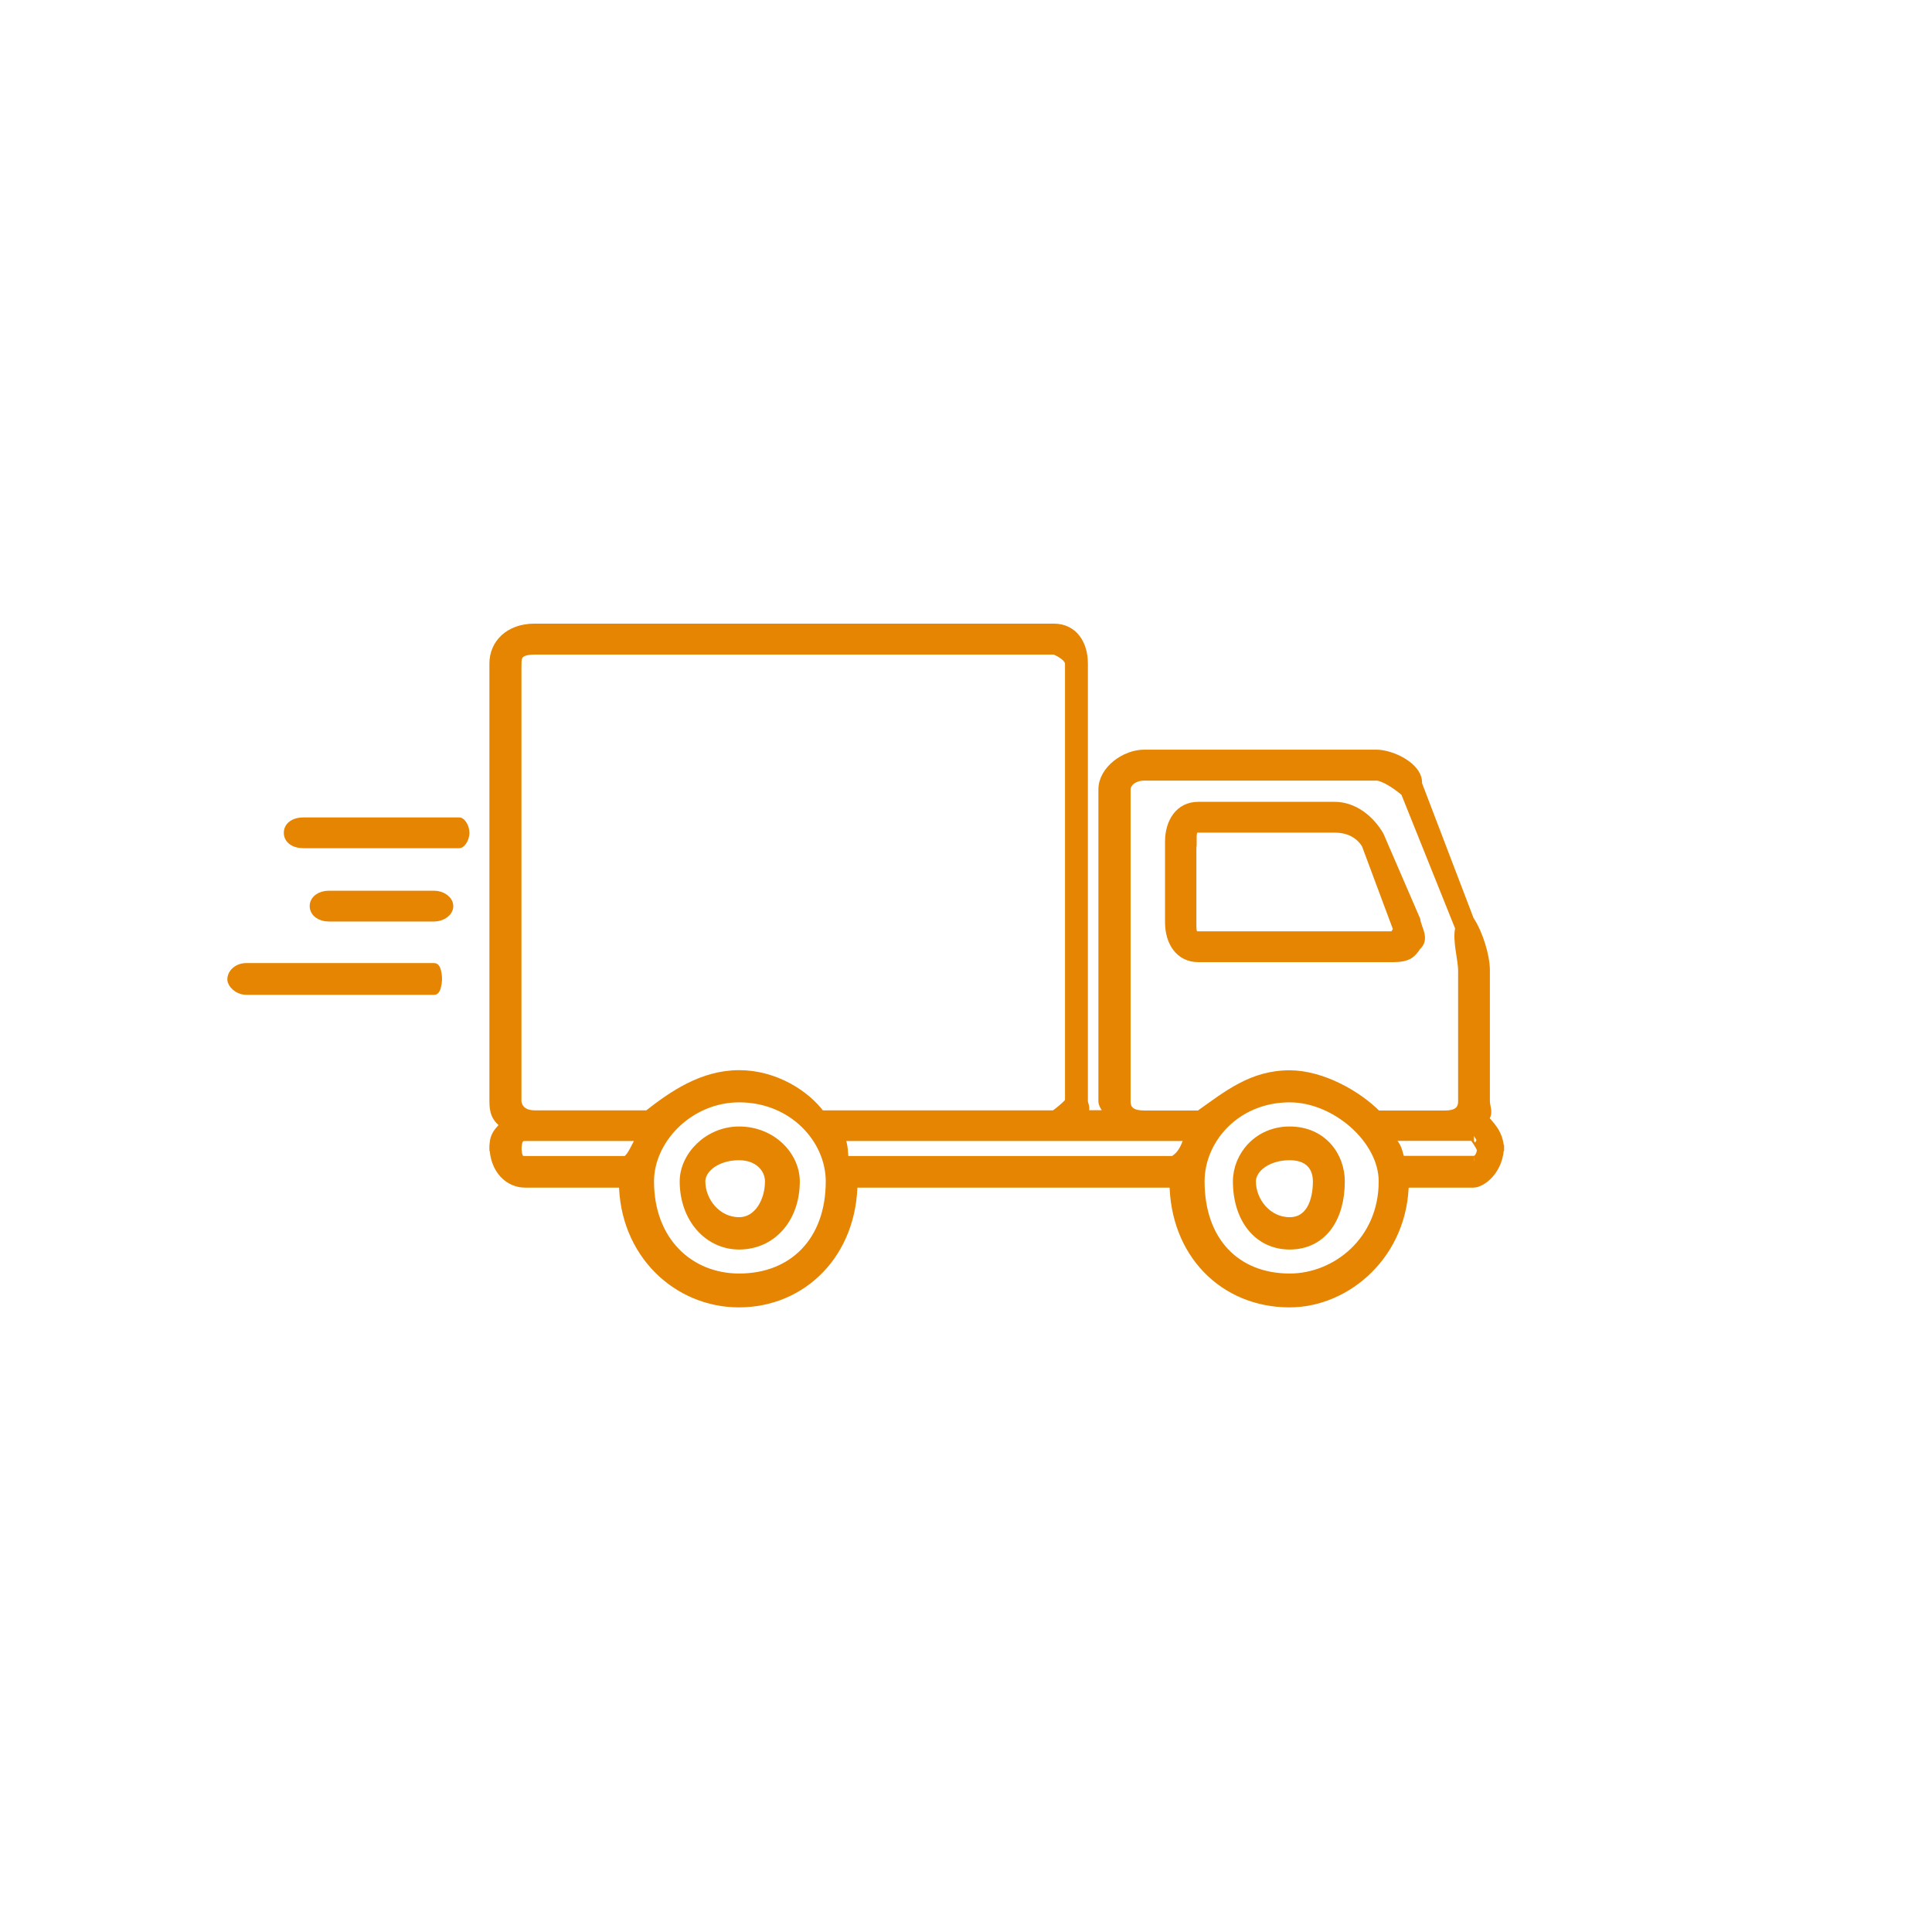 <?xml version="1.0" encoding="UTF-8"?>
<!DOCTYPE svg PUBLIC "-//W3C//DTD SVG 1.1//EN" "http://www.w3.org/Graphics/SVG/1.1/DTD/svg11.dtd">
<!-- Creator: CorelDRAW X6 -->
<svg xmlns="http://www.w3.org/2000/svg" xml:space="preserve" width="13.889in" height="13.889in" version="1.1" style="shape-rendering:geometricPrecision; text-rendering:geometricPrecision; image-rendering:optimizeQuality; fill-rule:evenodd; clip-rule:evenodd"
viewBox="0 0 13889 13889"
 xmlns:xlink="http://www.w3.org/1999/xlink">
 <defs>
  <style type="text/css">
   <![CDATA[
    .str0 {stroke:#e68502;stroke-width:69.445}
    .fil0 {fill:#e68502;fill-rule:nonzero}
   ]]>
  </style>
 </defs>
 <g id="Ã_x2018_Ã_x00ab_Ã_x00ae_Ã_x00a9__x0020_1">
  <g id="_154752408">
   <path class="fil0 str0" d="M8613 6882l1404 0c105,0 131,-30 165,-82 61,-52 3,-120 -6,-186l-262 -606c-68,-117 -185,-209 -320,-209l-980 0c-133,0 -204,113 -204,252l0 579c0,139 71,252 204,252zm-45 -831l0 0c0,-55 -4,-100 45,-100l980 0c121,0 190,55 229,116l226 606c9,19 -20,35 -13,43 7,9 30,14 -20,14l-1404 0c-48,0 -45,-45 -45,-100l0 -579z"/>
   <path class="fil0 str0" d="M9271 8133c-227,0 -373,180 -373,360 0,264 146,455 373,455 234,0 362,-192 362,-455 0,-180 -127,-360 -362,-360zm0 652l0 0c-162,0 -277,-147 -277,-292 0,-96 115,-187 277,-187 150,0 202,91 202,187 0,144 -52,292 -202,292z"/>
   <path class="fil0 str0" d="M10663 8038c43,-28 13,-77 13,-121l0 -941c0,-100 -48,-262 -114,-361l-374 -979c11,-119 -184,-212 -293,-212l-1670 0c-134,0 -294,113 -294,252l0 2240c0,36 41,69 62,100l-250 0c85,-31 43,-65 43,-100l0 -3146c0,-139 -72,-252 -210,-252l-3733 0c-182,0 -290,113 -290,252l0 3146c0,72 12,124 85,168 -84,76 -85,111 -85,190l0 -44c0,184 114,273 220,273l743 0c0,4 -32,25 -32,-11 0,516 386,872 828,872 456,0 818,-356 818,-872 0,36 -32,15 4,11l2312 0c38,4 -4,25 -4,-11 0,516 358,872 828,872 415,0 823,-356 823,-872 0,36 25,15 25,11l475 0c54,0 185,-89 185,-273l0 44c0,-131 -76,-185 -116,-238zm-2570 -121l0 0 0 -2240c0,-55 57,-100 133,-100l1670 0c46,0 138,55 208,116l393 979c-23,81 20,224 20,305l0 941c0,78 -60,100 -127,100l-491 0c-140,-144 -398,-289 -628,-289 -270,0 -444,145 -648,289l-397 0c-75,0 -133,-22 -133,-100zm-4379 -3146l0 0c0,-55 12,-100 131,-100l3733 0c10,0 113,45 113,100l0 3146c0,15 -103,100 -113,100l-1680 0c-104,-144 -327,-289 -584,-289 -261,0 -473,145 -656,289l-813 0c-119,0 -131,-85 -131,-100l0 -3146zm61 3574l0 0c-37,0 -61,-9 -61,-113l0 44c0,-94 24,-108 61,-108l846 0c-52,66 -62,135 -117,177l-730 0zm1539 845l0 0c-359,0 -647,-265 -647,-697 0,-306 288,-603 647,-603 388,0 657,298 657,603 0,432 -269,697 -657,697zm754 -845l0 0c-9,-42 0,-111 -35,-177l2518 0c-23,66 -43,135 -115,177l-2368 0zm3204 845l0 0c-388,0 -647,-265 -647,-697 0,-306 260,-603 647,-603 330,0 674,298 674,603 0,432 -343,697 -674,697zm1383 -959l0 0c0,118 -61,113 -59,113l-526 0c-28,-42 -8,-111 -115,-177l641 0c-2,0 59,80 59,108l0 -44z"/>
   <path class="fil0 str0" d="M5313 8133c-220,0 -392,180 -392,360 0,264 173,455 392,455 236,0 402,-192 402,-455 0,-180 -165,-360 -402,-360zm0 652l0 0c-162,0 -277,-147 -277,-292 0,-96 115,-187 277,-187 140,0 221,91 221,187 0,144 -81,292 -221,292z"/>
  </g>
  <g id="_154751736">
   <path class="fil0 str0" d="M2184 6063c-72,0 -109,-34 -109,-76 0,-42 37,-76 109,-76l1118 0c10,0 38,34 38,76 0,42 -28,76 -38,76l-1118 0z"/>
  </g>
  <g id="_154752384">
   <path class="fil0 str0" d="M2364 6590c-62,0 -103,-34 -103,-76 0,-42 41,-76 103,-76l757 0c53,0 103,34 103,76 0,42 -50,76 -103,76l-757 0z"/>
  </g>
  <g id="_154752696">
   <path class="fil0 str0" d="M1772 7117c-62,0 -103,-49 -103,-76 0,-42 41,-83 103,-83l1350 0c10,0 21,41 21,83 0,27 -11,76 -21,76l-1350 0z"/>
  </g>
 </g>
</svg>
